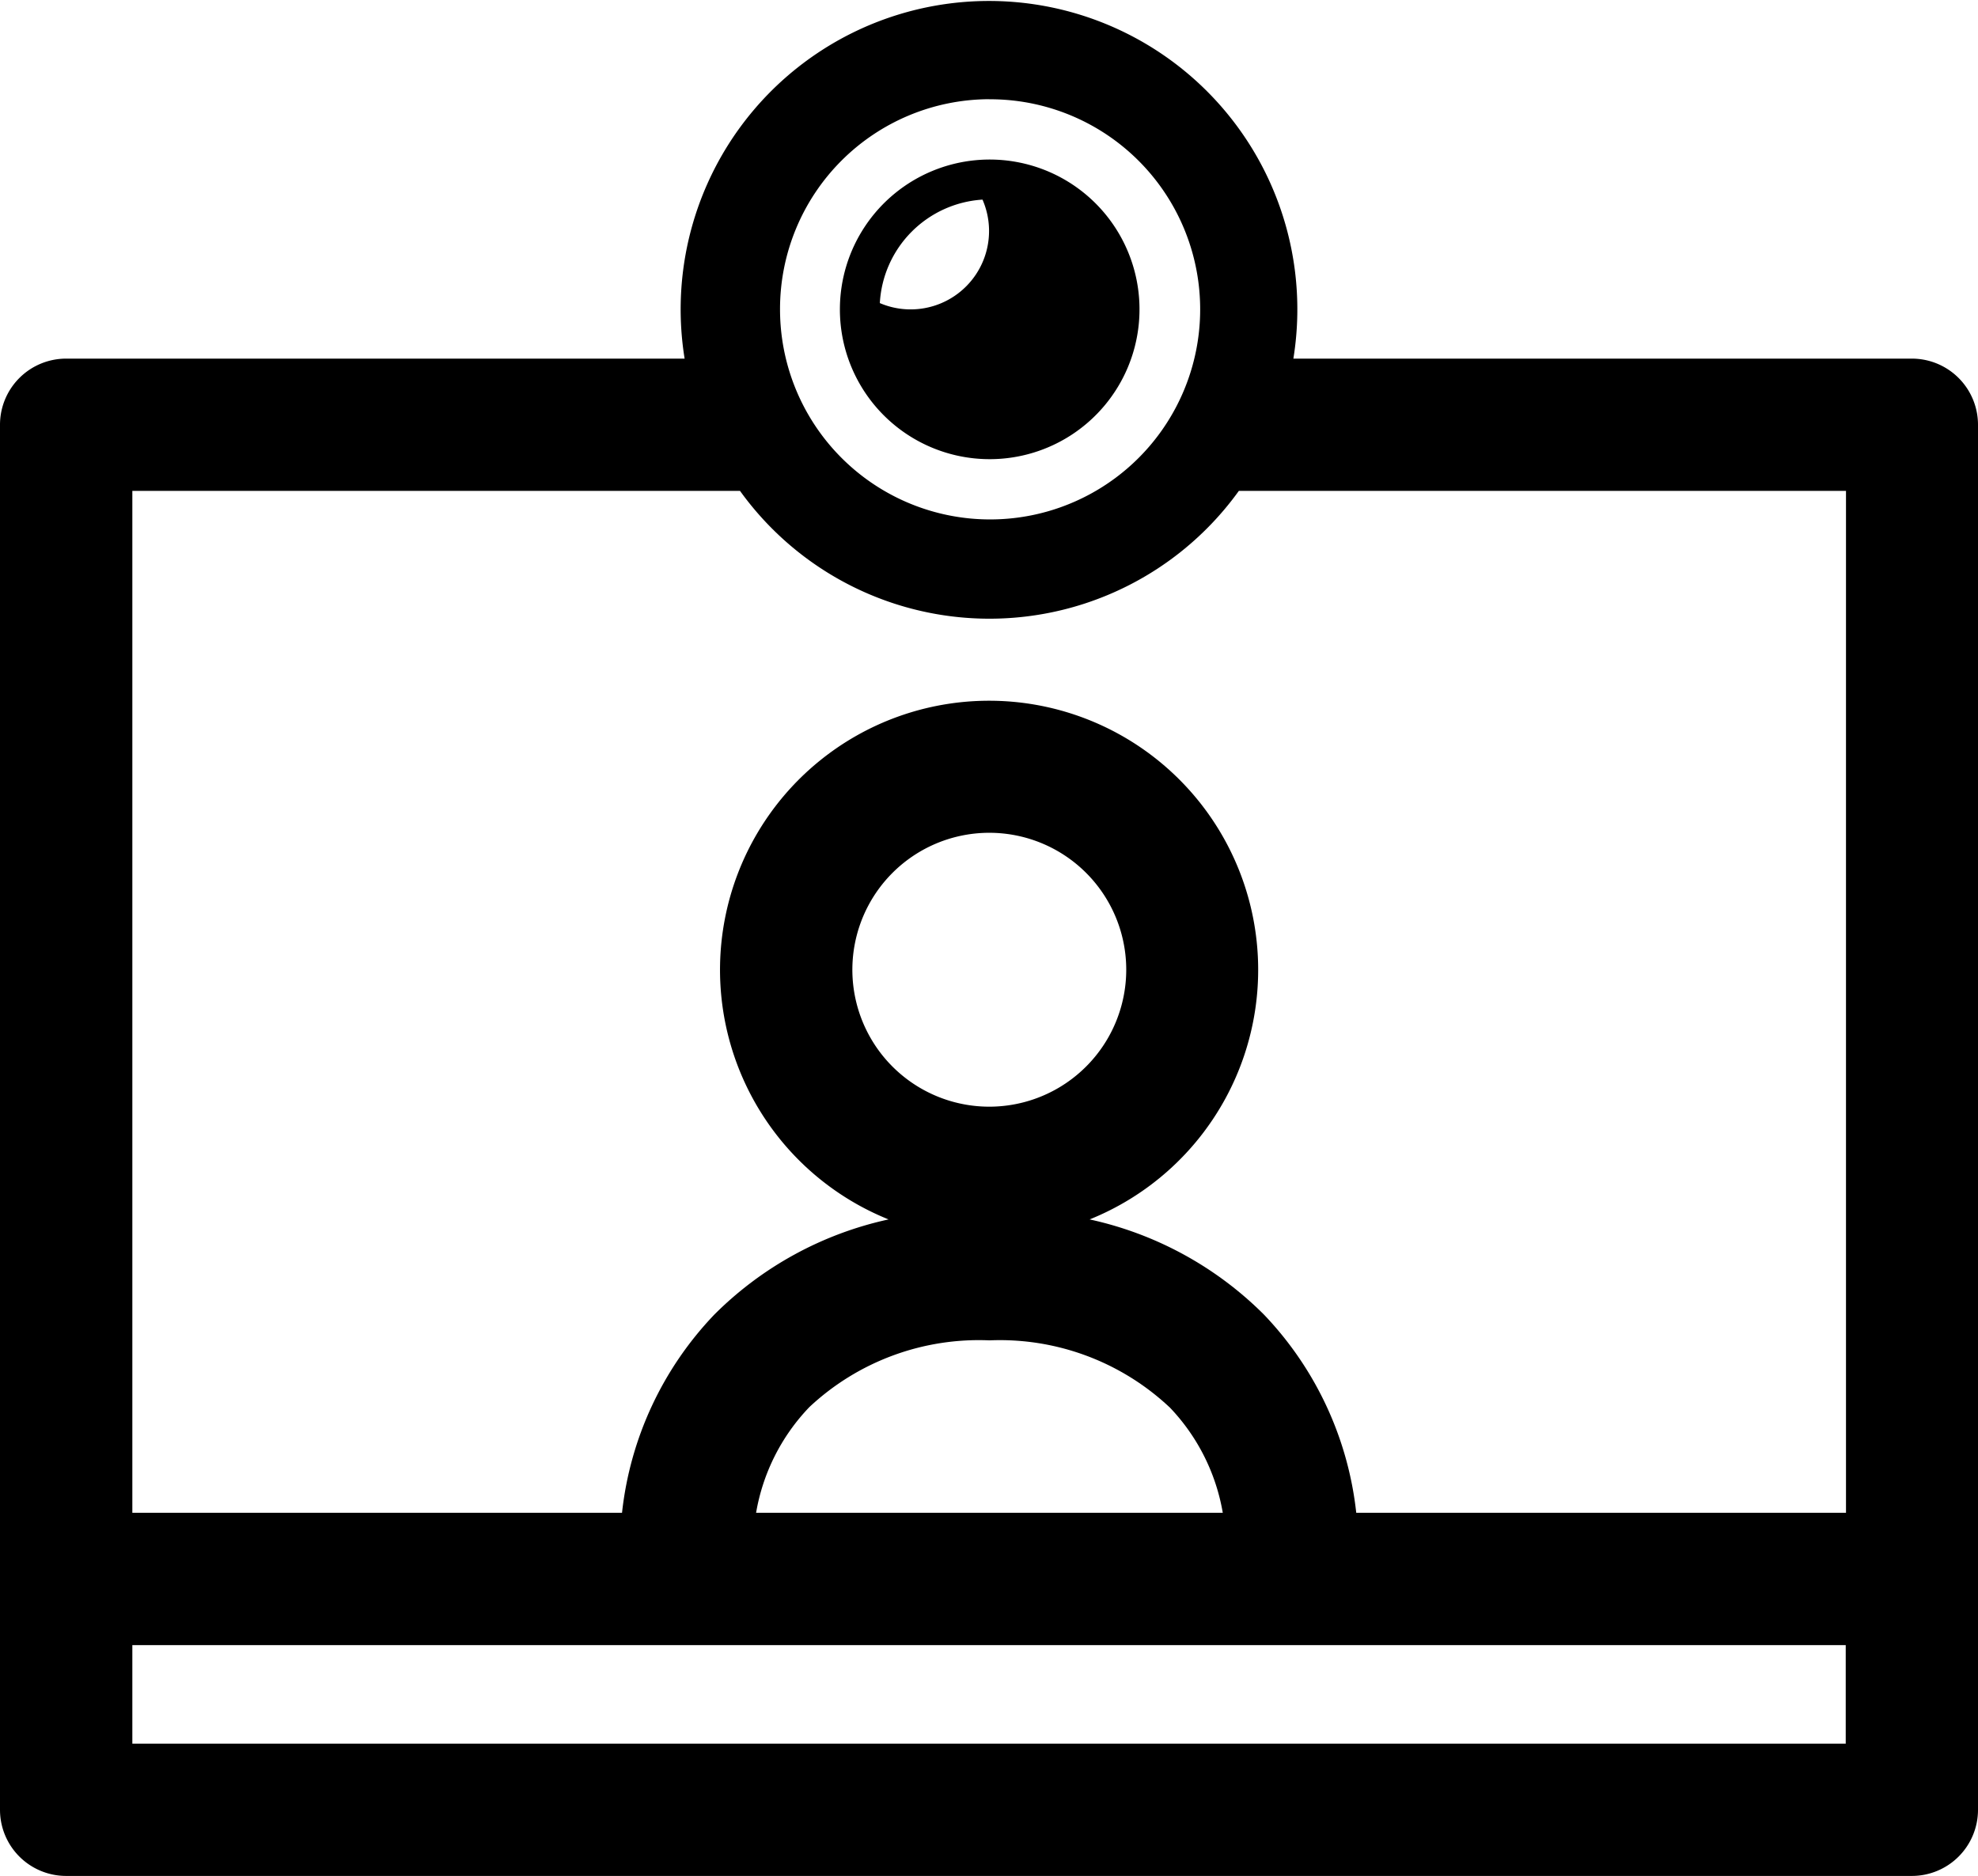 <svg xmlns="http://www.w3.org/2000/svg" width="29.669" height="28.137" viewBox="0 0 29.669 28.137">
  <g id="video-chat-svgrepo-com" transform="translate(0 -7.669)">
    <path id="Path_17" data-name="Path 17" d="M28.677,13.048H19.4a4.625,4.625,0,1,0-9.131,0H.992A.992.992,0,0,0,0,14.04V34.814a.992.992,0,0,0,.992.992H28.677a.992.992,0,0,0,.992-.992V14.04A.992.992,0,0,0,28.677,13.048Zm-13.84-3.89A3.151,3.151,0,1,1,11.7,12.309,3.147,3.147,0,0,1,14.837,9.157ZM11.1,15.032a4.609,4.609,0,0,0,7.482,0h9.107V30.359H20.343a5.1,5.1,0,0,0-1.384-2.972,5.289,5.289,0,0,0-2.615-1.428,4.036,4.036,0,1,0-3.016,0,5.286,5.286,0,0,0-2.614,1.428,5.1,5.1,0,0,0-1.384,2.972H1.985V15.032Zm3.741,9.236a2.054,2.054,0,1,1,2.052-2.054A2.055,2.055,0,0,1,14.837,24.268Zm2.7,4.506a3.025,3.025,0,0,1,.8,1.585h-7a3.025,3.025,0,0,1,.8-1.586,3.718,3.718,0,0,1,2.7-1A3.718,3.718,0,0,1,17.54,28.774ZM1.985,33.822V32.344h25.7v1.478Z"/>
    <path id="Path_18" data-name="Path 18" d="M128.346,36.128a2.247,2.247,0,1,0-2.239-2.247A2.246,2.246,0,0,0,128.346,36.128Zm-.1-3.893a1.176,1.176,0,0,1-1.54,1.552A1.647,1.647,0,0,1,128.247,32.235Z" transform="translate(-113.509 -21.572)"/>
  </g>
</svg>

